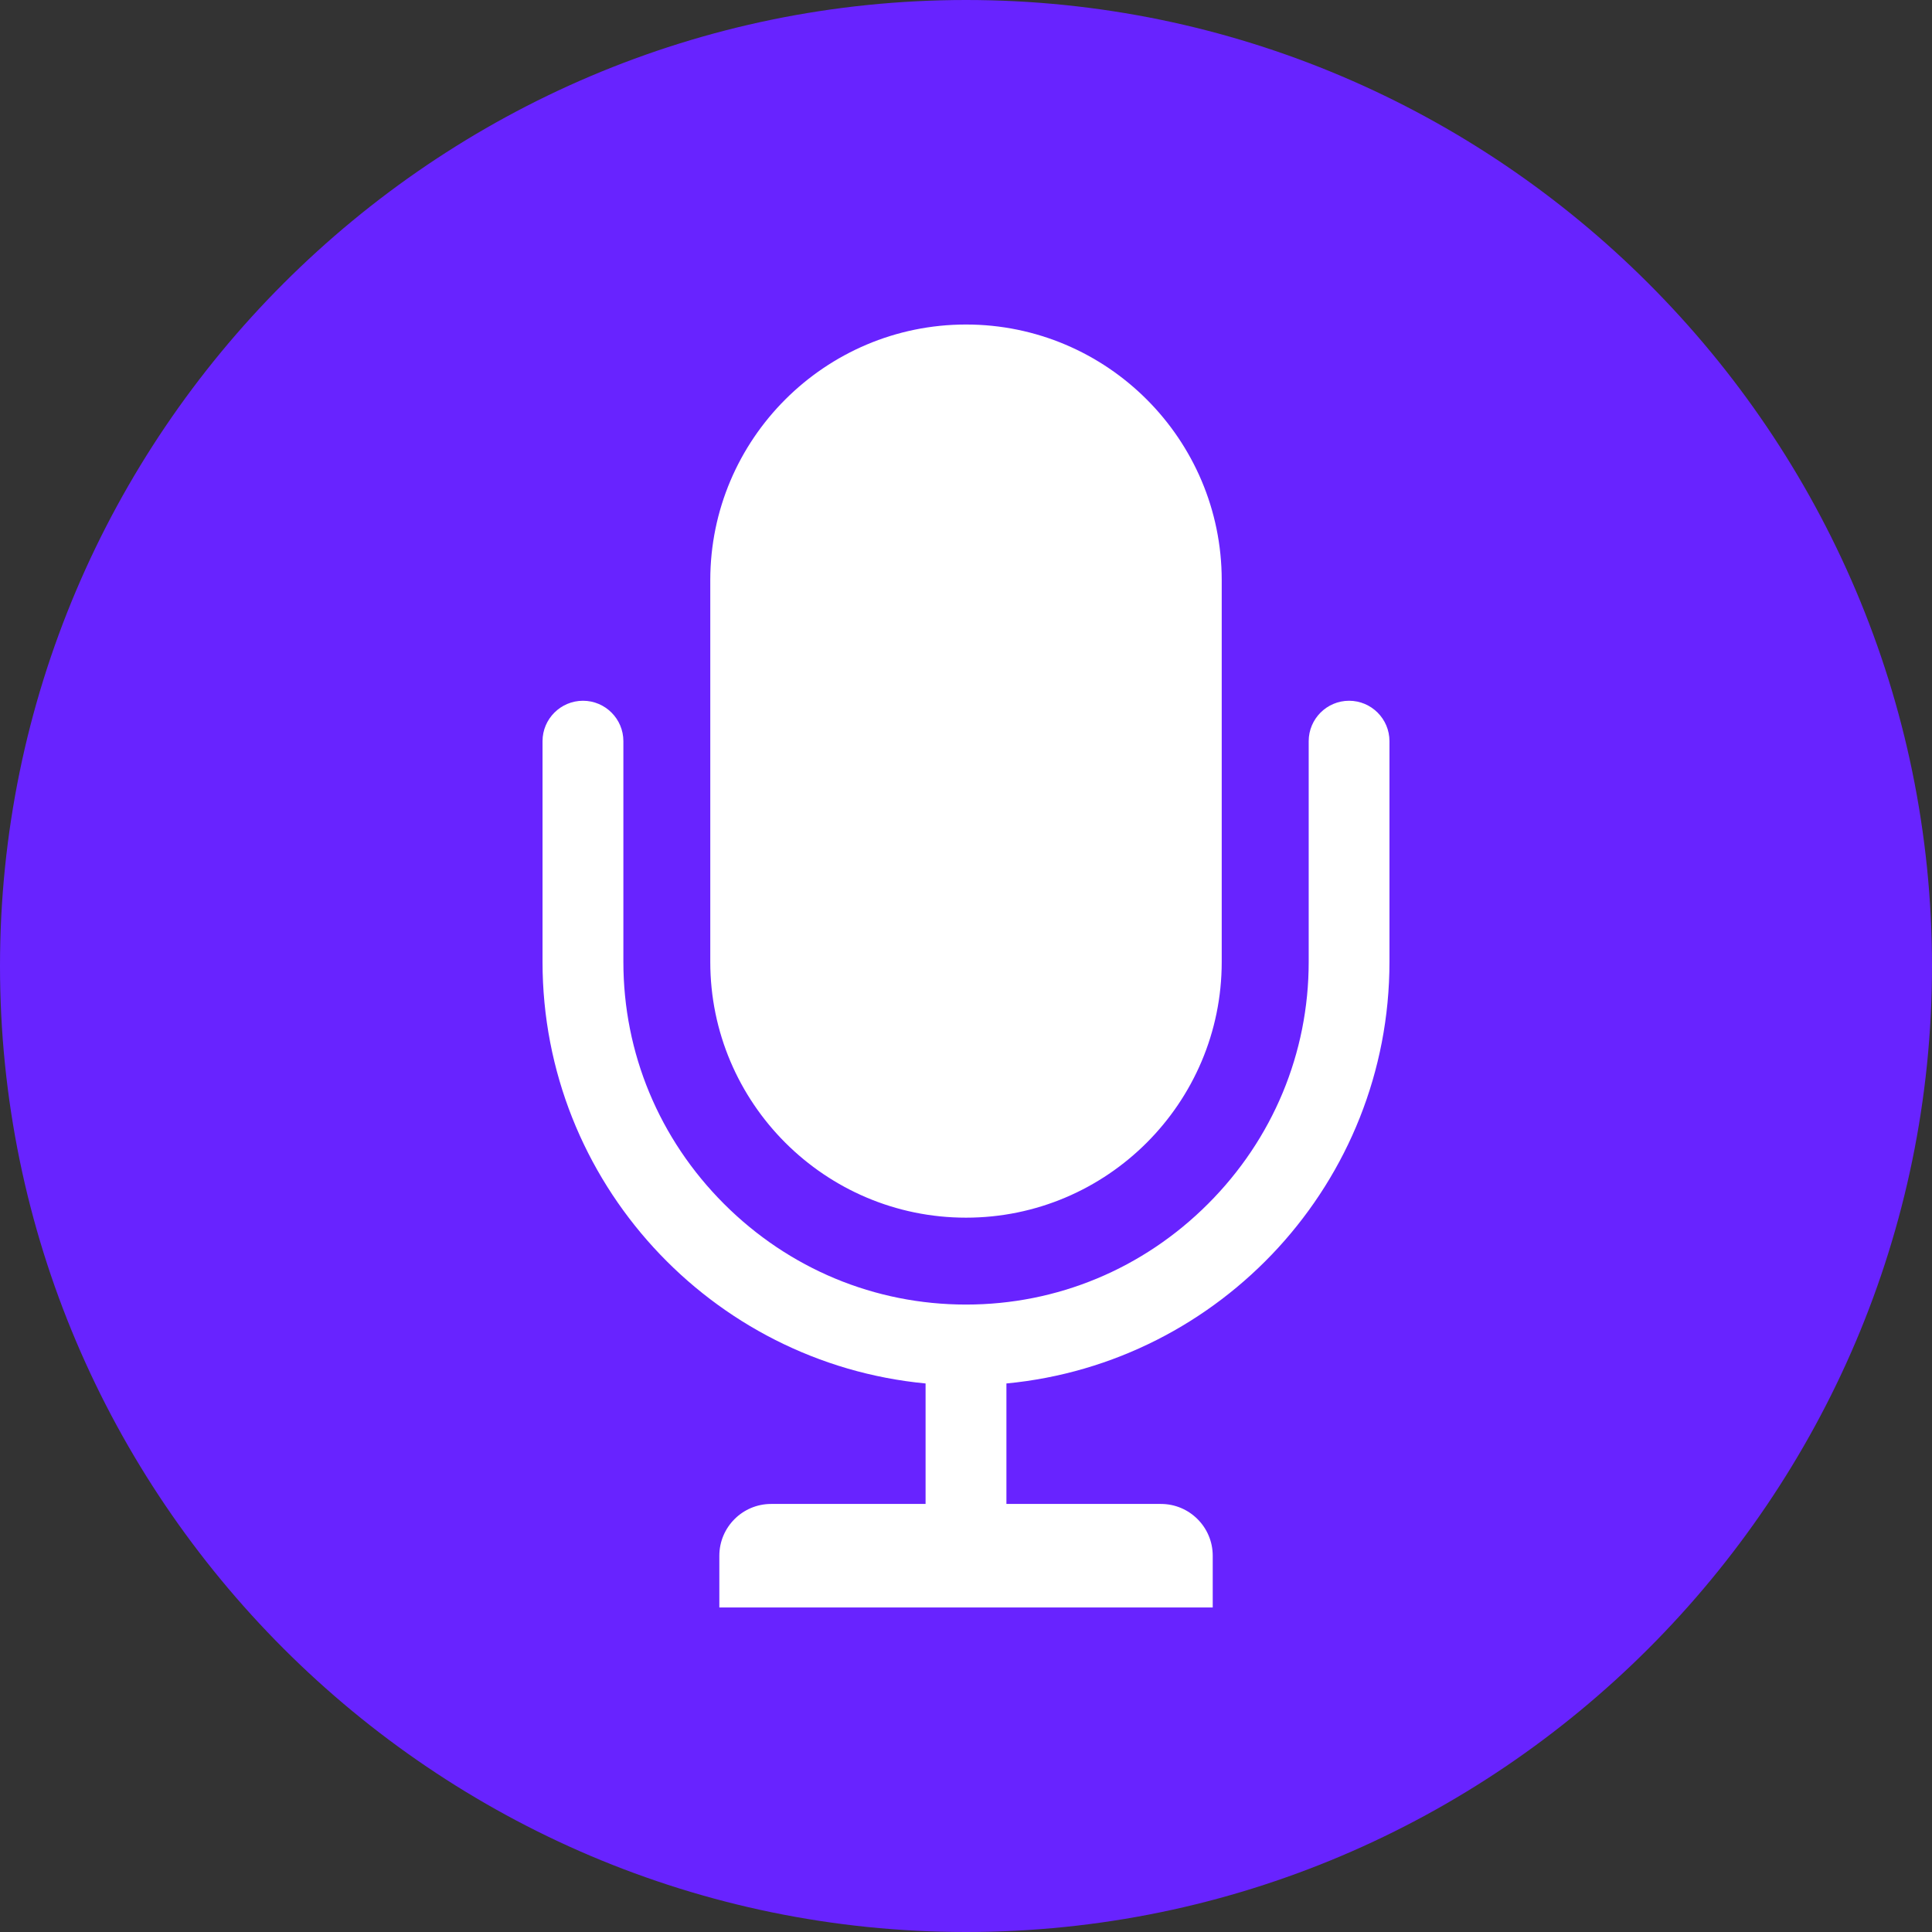 <svg xmlns="http://www.w3.org/2000/svg" version="1.1" xmlns:xlink="http://www.w3.org/1999/xlink" width="512" height="512" x="0" y="0" viewBox="0 0 512 512" style="enable-background:new 0 0 512 512" xml:space="preserve" class=""><rect x="0" y="0" width="512" height="512" fill="#333333" stroke="none"/><g><path fill="#6823ff" fill-rule="evenodd" d="M256 512c140.997 0 256-115.003 256-256S396.997 0 256 0 0 115.003 0 256s115.003 256 256 256z" clip-rule="evenodd" opacity="1" data-original="#f34235" class=""></path><path fill="#ffffff" d="M188.231 254.918V153.756c0-37.36 30.409-67.756 67.776-67.756s67.762 30.396 67.762 67.756v101.162c0 37.373-30.395 67.776-67.762 67.776s-67.776-30.403-67.776-67.776zm169.286-69.21c-5.899 0-10.699 4.807-10.699 10.705v58.504c0 24.149-9.476 46.925-26.688 64.13-17.205 17.205-39.975 26.675-64.124 26.675-24.148 0-46.925-9.47-64.13-26.675-17.198-17.198-26.675-39.975-26.675-64.13v-58.504c0-5.899-4.8-10.705-10.699-10.705-5.912 0-10.726 4.807-10.726 10.705v58.504c0 58.268 44.637 106.3 101.511 111.715v31.928h-40.931c-7.565 0-13.723 6.152-13.723 13.723V426h130.753v-13.716c0-7.572-6.158-13.723-13.723-13.723h-40.951v-31.927c56.874-5.409 101.511-53.443 101.511-111.716v-58.504c0-5.899-4.8-10.706-10.706-10.706z" opacity="1" data-original="#ffffff" class=""></path></g></svg>